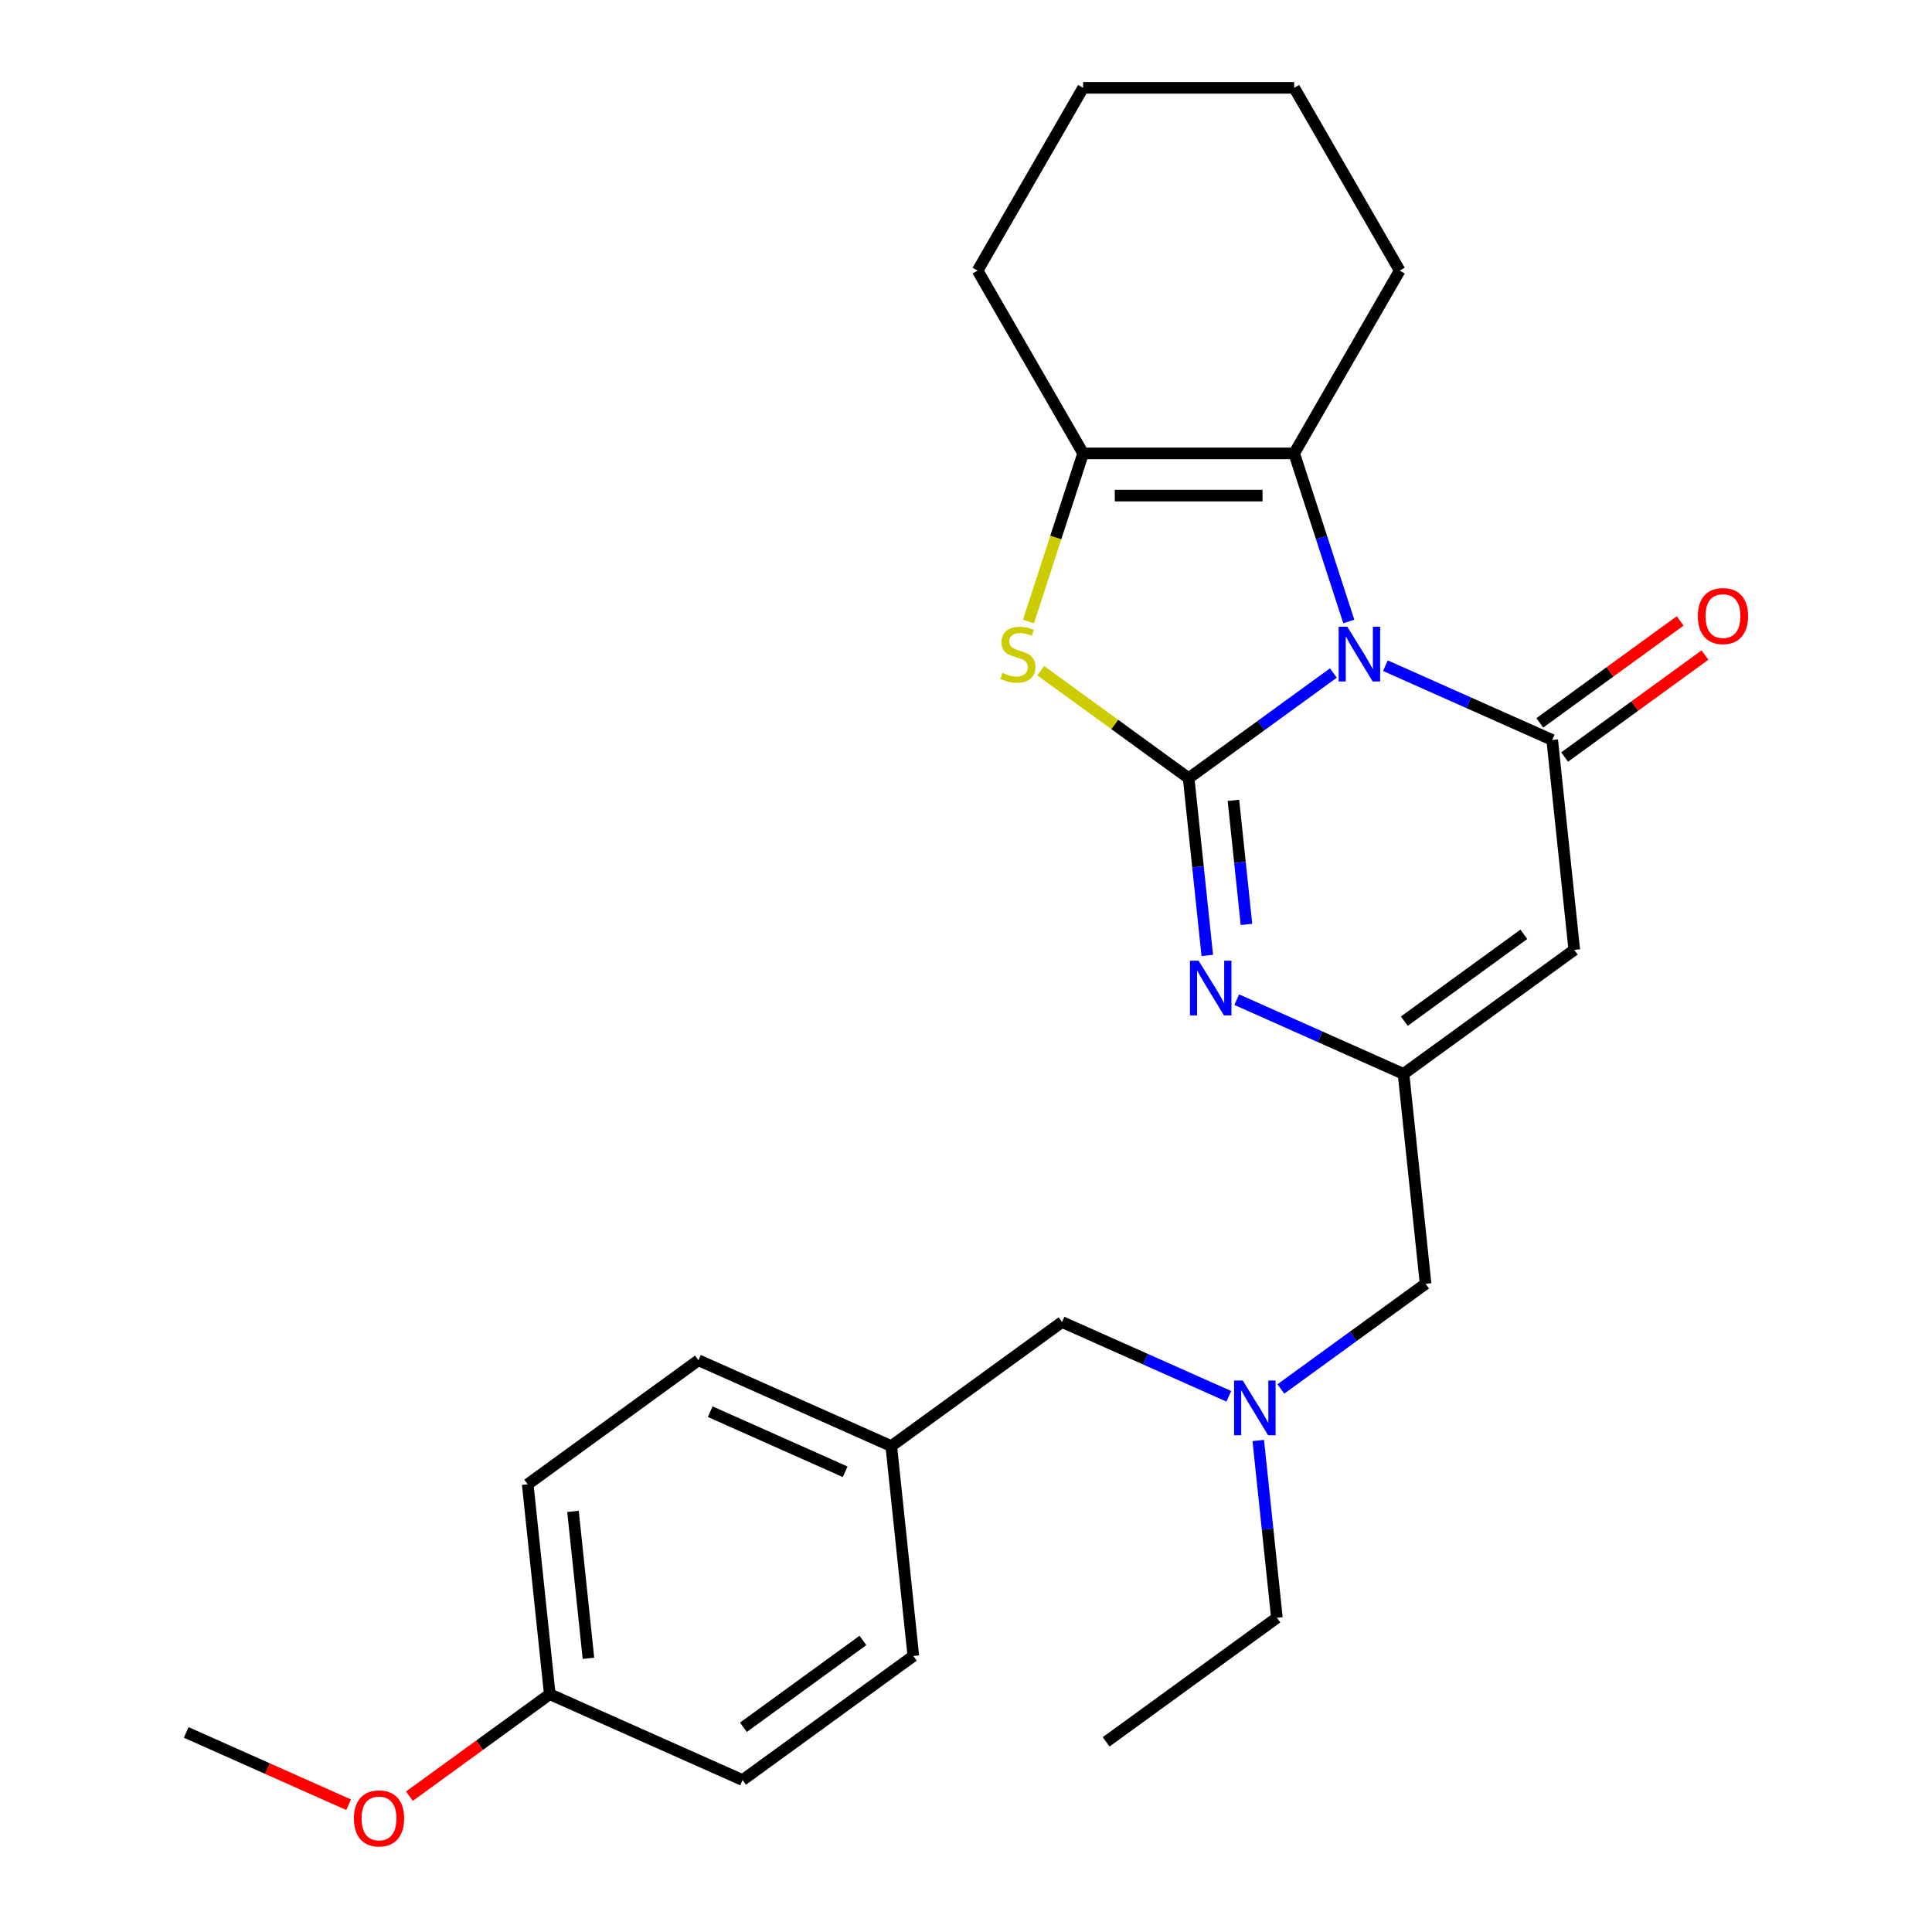 <?xml version='1.0' encoding='iso-8859-1'?>
<svg version='1.1' baseProfile='full'
              xmlns='http://www.w3.org/2000/svg'
                      xmlns:rdkit='http://www.rdkit.org/xml'
                      xmlns:xlink='http://www.w3.org/1999/xlink'
                  xml:space='preserve'
width='1000px' height='1000px' viewBox='0 0 1000 1000'>
<!-- END OF HEADER -->
<rect style='opacity:1.0;fill:#FFFFFF;stroke:none' width='1000' height='1000' x='0' y='0'> </rect>
<path class='bond-0' d='M 690.152,348.355 L 652.698,375.567' style='fill:none;fill-rule:evenodd;stroke:#0000FF;stroke-width:6px;stroke-linecap:butt;stroke-linejoin:miter;stroke-opacity:1' />
<path class='bond-0' d='M 652.698,375.567 L 615.243,402.78' style='fill:none;fill-rule:evenodd;stroke:#000000;stroke-width:6px;stroke-linecap:butt;stroke-linejoin:miter;stroke-opacity:1' />
<path class='bond-1' d='M 717.095,344.565 L 760.259,363.783' style='fill:none;fill-rule:evenodd;stroke:#0000FF;stroke-width:6px;stroke-linecap:butt;stroke-linejoin:miter;stroke-opacity:1' />
<path class='bond-1' d='M 760.259,363.783 L 803.423,383.001' style='fill:none;fill-rule:evenodd;stroke:#000000;stroke-width:6px;stroke-linecap:butt;stroke-linejoin:miter;stroke-opacity:1' />
<path class='bond-4' d='M 698.135,321.677 L 684,278.174' style='fill:none;fill-rule:evenodd;stroke:#0000FF;stroke-width:6px;stroke-linecap:butt;stroke-linejoin:miter;stroke-opacity:1' />
<path class='bond-4' d='M 684,278.174 L 669.865,234.671' style='fill:none;fill-rule:evenodd;stroke:#000000;stroke-width:6px;stroke-linecap:butt;stroke-linejoin:miter;stroke-opacity:1' />
<path class='bond-2' d='M 615.243,402.78 L 620.065,448.657' style='fill:none;fill-rule:evenodd;stroke:#000000;stroke-width:6px;stroke-linecap:butt;stroke-linejoin:miter;stroke-opacity:1' />
<path class='bond-2' d='M 620.065,448.657 L 624.887,494.534' style='fill:none;fill-rule:evenodd;stroke:#0000FF;stroke-width:6px;stroke-linecap:butt;stroke-linejoin:miter;stroke-opacity:1' />
<path class='bond-2' d='M 638.419,414.259 L 641.794,446.373' style='fill:none;fill-rule:evenodd;stroke:#000000;stroke-width:6px;stroke-linecap:butt;stroke-linejoin:miter;stroke-opacity:1' />
<path class='bond-2' d='M 641.794,446.373 L 645.17,478.487' style='fill:none;fill-rule:evenodd;stroke:#0000FF;stroke-width:6px;stroke-linecap:butt;stroke-linejoin:miter;stroke-opacity:1' />
<path class='bond-3' d='M 615.243,402.78 L 576.959,374.964' style='fill:none;fill-rule:evenodd;stroke:#000000;stroke-width:6px;stroke-linecap:butt;stroke-linejoin:miter;stroke-opacity:1' />
<path class='bond-3' d='M 576.959,374.964 L 538.674,347.149' style='fill:none;fill-rule:evenodd;stroke:#CCCC00;stroke-width:6px;stroke-linecap:butt;stroke-linejoin:miter;stroke-opacity:1' />
<path class='bond-5' d='M 803.423,383.001 L 814.842,491.647' style='fill:none;fill-rule:evenodd;stroke:#000000;stroke-width:6px;stroke-linecap:butt;stroke-linejoin:miter;stroke-opacity:1' />
<path class='bond-8' d='M 809.844,391.839 L 846.168,365.448' style='fill:none;fill-rule:evenodd;stroke:#000000;stroke-width:6px;stroke-linecap:butt;stroke-linejoin:miter;stroke-opacity:1' />
<path class='bond-8' d='M 846.168,365.448 L 882.493,339.056' style='fill:none;fill-rule:evenodd;stroke:#FF0000;stroke-width:6px;stroke-linecap:butt;stroke-linejoin:miter;stroke-opacity:1' />
<path class='bond-8' d='M 797.002,374.163 L 833.326,347.772' style='fill:none;fill-rule:evenodd;stroke:#000000;stroke-width:6px;stroke-linecap:butt;stroke-linejoin:miter;stroke-opacity:1' />
<path class='bond-8' d='M 833.326,347.772 L 869.651,321.38' style='fill:none;fill-rule:evenodd;stroke:#FF0000;stroke-width:6px;stroke-linecap:butt;stroke-linejoin:miter;stroke-opacity:1' />
<path class='bond-27' d='M 640.134,517.423 L 683.298,536.641' style='fill:none;fill-rule:evenodd;stroke:#0000FF;stroke-width:6px;stroke-linecap:butt;stroke-linejoin:miter;stroke-opacity:1' />
<path class='bond-27' d='M 683.298,536.641 L 726.462,555.858' style='fill:none;fill-rule:evenodd;stroke:#000000;stroke-width:6px;stroke-linecap:butt;stroke-linejoin:miter;stroke-opacity:1' />
<path class='bond-26' d='M 532.338,321.717 L 546.48,278.194' style='fill:none;fill-rule:evenodd;stroke:#CCCC00;stroke-width:6px;stroke-linecap:butt;stroke-linejoin:miter;stroke-opacity:1' />
<path class='bond-26' d='M 546.48,278.194 L 560.621,234.671' style='fill:none;fill-rule:evenodd;stroke:#000000;stroke-width:6px;stroke-linecap:butt;stroke-linejoin:miter;stroke-opacity:1' />
<path class='bond-6' d='M 669.865,234.671 L 560.621,234.671' style='fill:none;fill-rule:evenodd;stroke:#000000;stroke-width:6px;stroke-linecap:butt;stroke-linejoin:miter;stroke-opacity:1' />
<path class='bond-6' d='M 653.479,256.519 L 577.008,256.519' style='fill:none;fill-rule:evenodd;stroke:#000000;stroke-width:6px;stroke-linecap:butt;stroke-linejoin:miter;stroke-opacity:1' />
<path class='bond-14' d='M 669.865,234.671 L 724.487,140.063' style='fill:none;fill-rule:evenodd;stroke:#000000;stroke-width:6px;stroke-linecap:butt;stroke-linejoin:miter;stroke-opacity:1' />
<path class='bond-7' d='M 814.842,491.647 L 726.462,555.858' style='fill:none;fill-rule:evenodd;stroke:#000000;stroke-width:6px;stroke-linecap:butt;stroke-linejoin:miter;stroke-opacity:1' />
<path class='bond-7' d='M 788.742,483.602 L 726.876,528.551' style='fill:none;fill-rule:evenodd;stroke:#000000;stroke-width:6px;stroke-linecap:butt;stroke-linejoin:miter;stroke-opacity:1' />
<path class='bond-15' d='M 560.621,234.671 L 505.999,140.063' style='fill:none;fill-rule:evenodd;stroke:#000000;stroke-width:6px;stroke-linecap:butt;stroke-linejoin:miter;stroke-opacity:1' />
<path class='bond-10' d='M 726.462,555.858 L 737.881,664.504' style='fill:none;fill-rule:evenodd;stroke:#000000;stroke-width:6px;stroke-linecap:butt;stroke-linejoin:miter;stroke-opacity:1' />
<path class='bond-9' d='M 662.972,718.929 L 700.426,691.716' style='fill:none;fill-rule:evenodd;stroke:#0000FF;stroke-width:6px;stroke-linecap:butt;stroke-linejoin:miter;stroke-opacity:1' />
<path class='bond-9' d='M 700.426,691.716 L 737.881,664.504' style='fill:none;fill-rule:evenodd;stroke:#000000;stroke-width:6px;stroke-linecap:butt;stroke-linejoin:miter;stroke-opacity:1' />
<path class='bond-11' d='M 636.03,722.718 L 592.865,703.5' style='fill:none;fill-rule:evenodd;stroke:#0000FF;stroke-width:6px;stroke-linecap:butt;stroke-linejoin:miter;stroke-opacity:1' />
<path class='bond-11' d='M 592.865,703.5 L 549.701,684.282' style='fill:none;fill-rule:evenodd;stroke:#000000;stroke-width:6px;stroke-linecap:butt;stroke-linejoin:miter;stroke-opacity:1' />
<path class='bond-21' d='M 651.276,745.607 L 656.098,791.484' style='fill:none;fill-rule:evenodd;stroke:#0000FF;stroke-width:6px;stroke-linecap:butt;stroke-linejoin:miter;stroke-opacity:1' />
<path class='bond-21' d='M 656.098,791.484 L 660.92,837.361' style='fill:none;fill-rule:evenodd;stroke:#000000;stroke-width:6px;stroke-linecap:butt;stroke-linejoin:miter;stroke-opacity:1' />
<path class='bond-12' d='M 549.701,684.282 L 461.321,748.494' style='fill:none;fill-rule:evenodd;stroke:#000000;stroke-width:6px;stroke-linecap:butt;stroke-linejoin:miter;stroke-opacity:1' />
<path class='bond-16' d='M 461.321,748.494 L 472.74,857.14' style='fill:none;fill-rule:evenodd;stroke:#000000;stroke-width:6px;stroke-linecap:butt;stroke-linejoin:miter;stroke-opacity:1' />
<path class='bond-17' d='M 461.321,748.494 L 361.522,704.061' style='fill:none;fill-rule:evenodd;stroke:#000000;stroke-width:6px;stroke-linecap:butt;stroke-linejoin:miter;stroke-opacity:1' />
<path class='bond-17' d='M 437.465,761.789 L 367.605,730.686' style='fill:none;fill-rule:evenodd;stroke:#000000;stroke-width:6px;stroke-linecap:butt;stroke-linejoin:miter;stroke-opacity:1' />
<path class='bond-13' d='M 284.561,876.918 L 273.142,768.273' style='fill:none;fill-rule:evenodd;stroke:#000000;stroke-width:6px;stroke-linecap:butt;stroke-linejoin:miter;stroke-opacity:1' />
<path class='bond-13' d='M 304.577,858.338 L 296.584,782.286' style='fill:none;fill-rule:evenodd;stroke:#000000;stroke-width:6px;stroke-linecap:butt;stroke-linejoin:miter;stroke-opacity:1' />
<path class='bond-20' d='M 284.561,876.918 L 248.236,903.31' style='fill:none;fill-rule:evenodd;stroke:#000000;stroke-width:6px;stroke-linecap:butt;stroke-linejoin:miter;stroke-opacity:1' />
<path class='bond-20' d='M 248.236,903.31 L 211.912,929.701' style='fill:none;fill-rule:evenodd;stroke:#FF0000;stroke-width:6px;stroke-linecap:butt;stroke-linejoin:miter;stroke-opacity:1' />
<path class='bond-29' d='M 284.561,876.918 L 384.36,921.352' style='fill:none;fill-rule:evenodd;stroke:#000000;stroke-width:6px;stroke-linecap:butt;stroke-linejoin:miter;stroke-opacity:1' />
<path class='bond-23' d='M 724.487,140.063 L 669.865,45.455' style='fill:none;fill-rule:evenodd;stroke:#000000;stroke-width:6px;stroke-linecap:butt;stroke-linejoin:miter;stroke-opacity:1' />
<path class='bond-28' d='M 505.999,140.063 L 560.621,45.455' style='fill:none;fill-rule:evenodd;stroke:#000000;stroke-width:6px;stroke-linecap:butt;stroke-linejoin:miter;stroke-opacity:1' />
<path class='bond-19' d='M 472.74,857.14 L 384.36,921.352' style='fill:none;fill-rule:evenodd;stroke:#000000;stroke-width:6px;stroke-linecap:butt;stroke-linejoin:miter;stroke-opacity:1' />
<path class='bond-19' d='M 446.641,849.096 L 384.775,894.044' style='fill:none;fill-rule:evenodd;stroke:#000000;stroke-width:6px;stroke-linecap:butt;stroke-linejoin:miter;stroke-opacity:1' />
<path class='bond-18' d='M 361.522,704.061 L 273.142,768.273' style='fill:none;fill-rule:evenodd;stroke:#000000;stroke-width:6px;stroke-linecap:butt;stroke-linejoin:miter;stroke-opacity:1' />
<path class='bond-22' d='M 180.45,934.126 L 138.416,915.411' style='fill:none;fill-rule:evenodd;stroke:#FF0000;stroke-width:6px;stroke-linecap:butt;stroke-linejoin:miter;stroke-opacity:1' />
<path class='bond-22' d='M 138.416,915.411 L 96.382,896.697' style='fill:none;fill-rule:evenodd;stroke:#000000;stroke-width:6px;stroke-linecap:butt;stroke-linejoin:miter;stroke-opacity:1' />
<path class='bond-25' d='M 660.92,837.361 L 572.54,901.573' style='fill:none;fill-rule:evenodd;stroke:#000000;stroke-width:6px;stroke-linecap:butt;stroke-linejoin:miter;stroke-opacity:1' />
<path class='bond-24' d='M 669.865,45.455 L 560.621,45.455' style='fill:none;fill-rule:evenodd;stroke:#000000;stroke-width:6px;stroke-linecap:butt;stroke-linejoin:miter;stroke-opacity:1' />
<path  class='atom-0' d='M 697.363 324.408
L 706.643 339.408
Q 707.563 340.888, 709.043 343.568
Q 710.523 346.248, 710.603 346.408
L 710.603 324.408
L 714.363 324.408
L 714.363 352.728
L 710.483 352.728
L 700.523 336.328
Q 699.363 334.408, 698.123 332.208
Q 696.923 330.008, 696.563 329.328
L 696.563 352.728
L 692.883 352.728
L 692.883 324.408
L 697.363 324.408
' fill='#0000FF'/>
<path  class='atom-3' d='M 620.402 497.265
L 629.682 512.265
Q 630.602 513.745, 632.082 516.425
Q 633.562 519.105, 633.642 519.265
L 633.642 497.265
L 637.402 497.265
L 637.402 525.585
L 633.522 525.585
L 623.562 509.185
Q 622.402 507.265, 621.162 505.065
Q 619.962 502.865, 619.602 502.185
L 619.602 525.585
L 615.922 525.585
L 615.922 497.265
L 620.402 497.265
' fill='#0000FF'/>
<path  class='atom-4' d='M 518.863 348.288
Q 519.183 348.408, 520.503 348.968
Q 521.823 349.528, 523.263 349.888
Q 524.743 350.208, 526.183 350.208
Q 528.863 350.208, 530.423 348.928
Q 531.983 347.608, 531.983 345.328
Q 531.983 343.768, 531.183 342.808
Q 530.423 341.848, 529.223 341.328
Q 528.023 340.808, 526.023 340.208
Q 523.503 339.448, 521.983 338.728
Q 520.503 338.008, 519.423 336.488
Q 518.383 334.968, 518.383 332.408
Q 518.383 328.848, 520.783 326.648
Q 523.223 324.448, 528.023 324.448
Q 531.303 324.448, 535.023 326.008
L 534.103 329.088
Q 530.703 327.688, 528.143 327.688
Q 525.383 327.688, 523.863 328.848
Q 522.343 329.968, 522.383 331.928
Q 522.383 333.448, 523.143 334.368
Q 523.943 335.288, 525.063 335.808
Q 526.223 336.328, 528.143 336.928
Q 530.703 337.728, 532.223 338.528
Q 533.743 339.328, 534.823 340.968
Q 535.943 342.568, 535.943 345.328
Q 535.943 349.248, 533.303 351.368
Q 530.703 353.448, 526.343 353.448
Q 523.823 353.448, 521.903 352.888
Q 520.023 352.368, 517.783 351.448
L 518.863 348.288
' fill='#CCCC00'/>
<path  class='atom-9' d='M 878.803 318.869
Q 878.803 312.069, 882.163 308.269
Q 885.523 304.469, 891.803 304.469
Q 898.083 304.469, 901.443 308.269
Q 904.803 312.069, 904.803 318.869
Q 904.803 325.749, 901.403 329.669
Q 898.003 333.549, 891.803 333.549
Q 885.563 333.549, 882.163 329.669
Q 878.803 325.789, 878.803 318.869
M 891.803 330.349
Q 896.123 330.349, 898.443 327.469
Q 900.803 324.549, 900.803 318.869
Q 900.803 313.309, 898.443 310.509
Q 896.123 307.669, 891.803 307.669
Q 887.483 307.669, 885.123 310.469
Q 882.803 313.269, 882.803 318.869
Q 882.803 324.589, 885.123 327.469
Q 887.483 330.349, 891.803 330.349
' fill='#FF0000'/>
<path  class='atom-10' d='M 643.241 714.556
L 652.521 729.556
Q 653.441 731.036, 654.921 733.716
Q 656.401 736.396, 656.481 736.556
L 656.481 714.556
L 660.241 714.556
L 660.241 742.876
L 656.361 742.876
L 646.401 726.476
Q 645.241 724.556, 644.001 722.356
Q 642.801 720.156, 642.441 719.476
L 642.441 742.876
L 638.761 742.876
L 638.761 714.556
L 643.241 714.556
' fill='#0000FF'/>
<path  class='atom-21' d='M 183.181 941.21
Q 183.181 934.41, 186.541 930.61
Q 189.901 926.81, 196.181 926.81
Q 202.461 926.81, 205.821 930.61
Q 209.181 934.41, 209.181 941.21
Q 209.181 948.09, 205.781 952.01
Q 202.381 955.89, 196.181 955.89
Q 189.941 955.89, 186.541 952.01
Q 183.181 948.13, 183.181 941.21
M 196.181 952.69
Q 200.501 952.69, 202.821 949.81
Q 205.181 946.89, 205.181 941.21
Q 205.181 935.65, 202.821 932.85
Q 200.501 930.01, 196.181 930.01
Q 191.861 930.01, 189.501 932.81
Q 187.181 935.61, 187.181 941.21
Q 187.181 946.93, 189.501 949.81
Q 191.861 952.69, 196.181 952.69
' fill='#FF0000'/>
</svg>
